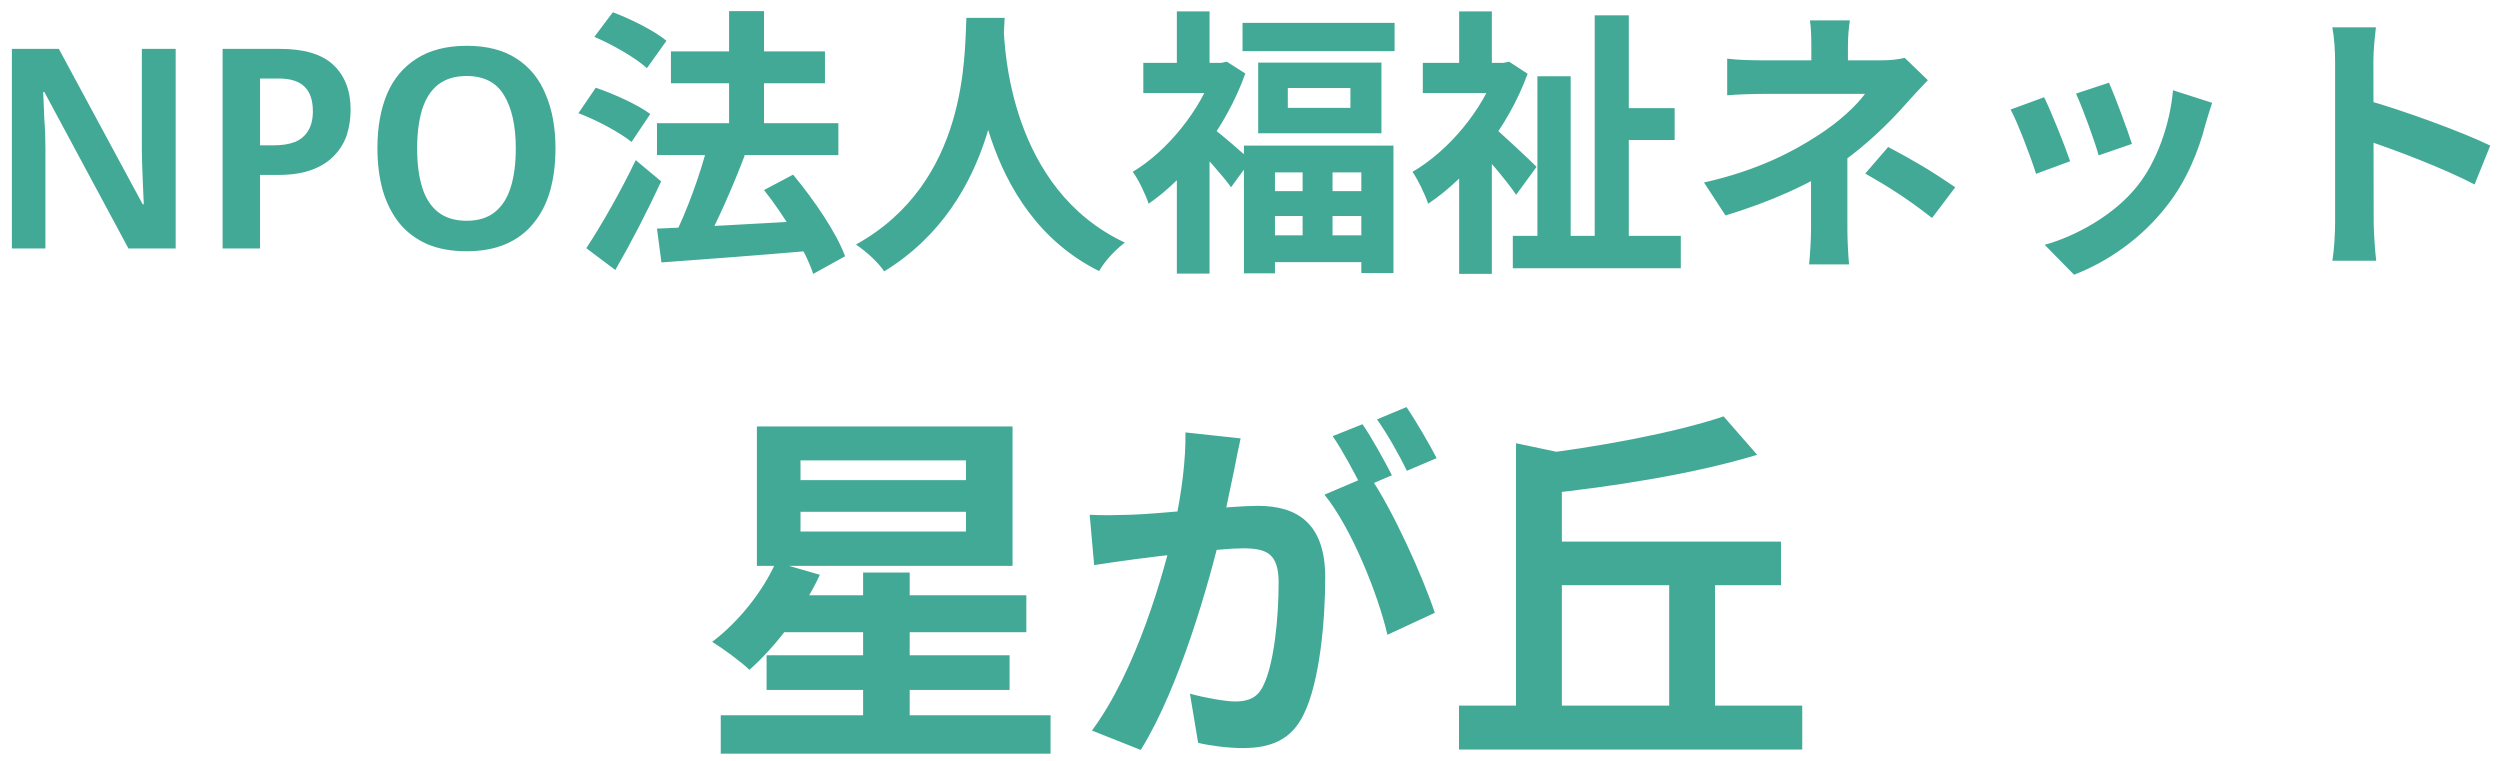 <svg width="161" height="49" viewBox="0 0 161 49" fill="none" xmlns="http://www.w3.org/2000/svg">
<path d="M11.313 16H8.271L2.853 5.92H2.781C2.793 6.184 2.805 6.466 2.817 6.766C2.829 7.054 2.841 7.354 2.853 7.666C2.877 7.966 2.895 8.272 2.907 8.584C2.919 8.896 2.925 9.208 2.925 9.52V16H0.765V3.148H3.789L9.189 13.156H9.261C9.249 12.916 9.237 12.658 9.225 12.382C9.213 12.094 9.201 11.8 9.189 11.5C9.177 11.2 9.165 10.894 9.153 10.582C9.141 10.27 9.135 9.97 9.135 9.682V3.148H11.313V16ZM18.043 3.148C19.603 3.148 20.749 3.496 21.481 4.192C22.213 4.888 22.579 5.848 22.579 7.072C22.579 7.624 22.501 8.152 22.345 8.656C22.189 9.148 21.925 9.592 21.553 9.988C21.193 10.384 20.713 10.696 20.113 10.924C19.513 11.152 18.775 11.266 17.899 11.266H16.747V16H14.335V3.148H18.043ZM17.953 5.056H16.747V9.358H17.647C18.175 9.358 18.625 9.286 18.997 9.142C19.369 8.986 19.651 8.746 19.843 8.422C20.047 8.098 20.149 7.678 20.149 7.162C20.149 6.454 19.969 5.926 19.609 5.578C19.249 5.23 18.697 5.056 17.953 5.056ZM35.773 9.556C35.773 10.552 35.658 11.458 35.431 12.274C35.203 13.078 34.849 13.774 34.368 14.362C33.901 14.95 33.306 15.4 32.587 15.712C31.866 16.024 31.02 16.18 30.049 16.18C29.064 16.18 28.212 16.024 27.492 15.712C26.773 15.388 26.178 14.938 25.71 14.362C25.242 13.774 24.889 13.072 24.648 12.256C24.421 11.44 24.306 10.534 24.306 9.538C24.306 8.206 24.511 7.048 24.919 6.064C25.338 5.08 25.974 4.318 26.826 3.778C27.678 3.226 28.759 2.95 30.067 2.95C31.363 2.95 32.431 3.226 33.27 3.778C34.111 4.318 34.734 5.086 35.142 6.082C35.562 7.066 35.773 8.224 35.773 9.556ZM26.863 9.556C26.863 10.528 26.971 11.362 27.186 12.058C27.402 12.754 27.744 13.288 28.212 13.66C28.692 14.032 29.305 14.218 30.049 14.218C30.793 14.218 31.398 14.032 31.866 13.66C32.334 13.288 32.676 12.754 32.892 12.058C33.108 11.362 33.217 10.528 33.217 9.556C33.217 8.104 32.965 6.964 32.461 6.136C31.968 5.308 31.165 4.894 30.049 4.894C29.305 4.894 28.692 5.08 28.212 5.452C27.744 5.824 27.402 6.358 27.186 7.054C26.971 7.75 26.863 8.584 26.863 9.556ZM42.309 7.936H53.991V9.988H42.309V7.936ZM43.209 3.31H53.127V5.362H43.209V3.31ZM46.953 0.718H49.203V9.43H46.953V0.718ZM42.309 14.722C44.721 14.632 48.519 14.416 52.065 14.218V16.162C48.699 16.45 45.135 16.72 42.597 16.9L42.309 14.722ZM49.203 12.238L51.075 11.248C52.407 12.85 53.865 14.974 54.423 16.504L52.371 17.638C51.885 16.162 50.517 13.894 49.203 12.238ZM45.567 9.376L47.961 10.006C47.169 12.094 46.143 14.398 45.315 15.892L43.389 15.28C44.199 13.696 45.099 11.23 45.567 9.376ZM38.277 2.374L39.465 0.79C40.635 1.222 42.165 1.996 42.921 2.626L41.661 4.39C40.959 3.742 39.465 2.878 38.277 2.374ZM37.251 7.288L38.367 5.65C39.537 6.046 41.085 6.748 41.877 7.342L40.671 9.142C39.951 8.548 38.439 7.738 37.251 7.288ZM37.755 15.982C38.655 14.632 39.951 12.382 40.941 10.312L42.579 11.68C41.697 13.588 40.635 15.64 39.627 17.386L37.755 15.982ZM62.235 1.15H64.701C64.539 4.174 64.305 12.958 56.943 17.476C56.565 16.918 55.863 16.252 55.125 15.748C62.361 11.734 62.109 3.508 62.235 1.15ZM64.629 1.618C64.683 3.184 65.061 12.166 72.441 15.622C71.757 16.144 71.109 16.864 70.785 17.458C63.027 13.606 62.685 3.688 62.541 1.834L64.629 1.618ZM83.889 10.42H85.815V16.414H83.889V10.42ZM82.935 5.668V6.946H86.967V5.668H82.935ZM81.027 4.03H88.965V8.584H81.027V4.03ZM80.109 9.376H89.739V17.584H87.669V11.104H82.107V17.602H80.109V9.376ZM81.261 12.31H88.749V13.912H81.261V12.31ZM81.279 15.154H88.767V16.882H81.279V15.154ZM80.019 1.474H89.811V3.292H80.019V1.474ZM73.629 4.048H79.011V5.992H73.629V4.048ZM75.789 0.736H77.895V4.966H75.789V0.736ZM78.093 8.26C78.597 8.584 80.163 9.97 80.541 10.33L79.281 12.058C78.723 11.284 77.499 9.934 76.887 9.286L78.093 8.26ZM78.219 4.048H78.651L79.011 3.976L80.199 4.732C78.957 8.224 76.455 11.41 73.971 13.12C73.791 12.544 73.269 11.464 72.945 11.068C75.195 9.718 77.337 7.072 78.219 4.444V4.048ZM75.789 10.204L77.895 7.666V17.62H75.789V10.204ZM103.869 6.964H107.847V9.016H103.869V6.964ZM97.425 15.19H108.243V17.278H97.425V15.19ZM102.699 0.988H104.895V16.756H102.699V0.988ZM99.009 4.912H101.151V16.18H99.009V4.912ZM91.629 4.048H97.137V5.992H91.629V4.048ZM93.969 10.186L96.075 7.666V17.638H93.969V10.186ZM93.969 0.736H96.075V4.966H93.969V0.736ZM96.039 8.062C96.615 8.512 98.505 10.294 98.955 10.744L97.641 12.544C96.993 11.59 95.571 9.934 94.815 9.16L96.039 8.062ZM96.399 4.048H96.813L97.191 3.976L98.379 4.75C97.101 8.26 94.527 11.428 91.971 13.12C91.791 12.544 91.269 11.482 90.963 11.068C93.267 9.736 95.499 7.09 96.399 4.444V4.048ZM119.133 1.312C119.061 1.726 119.007 2.41 119.007 2.968C119.007 3.508 119.007 4.426 119.007 4.966H116.649C116.649 4.426 116.649 3.598 116.649 2.968C116.649 2.392 116.631 1.744 116.559 1.312H119.133ZM124.155 5.164C123.705 5.632 123.147 6.226 122.769 6.658C121.761 7.81 120.249 9.304 118.611 10.456C116.667 11.842 113.913 13.03 111.123 13.876L109.737 11.752C113.211 10.978 115.515 9.736 117.063 8.728C118.449 7.846 119.565 6.784 120.105 6.046C119.133 6.046 114.345 6.046 113.589 6.046C112.941 6.046 111.807 6.082 111.231 6.136V3.778C111.915 3.868 112.923 3.886 113.535 3.886C114.345 3.886 120.105 3.886 121.167 3.886C121.725 3.886 122.247 3.832 122.661 3.724L124.155 5.164ZM118.971 9.088C118.971 10.384 118.971 13.282 118.971 14.74C118.971 15.442 119.025 16.468 119.079 17.026H116.505C116.559 16.522 116.631 15.442 116.631 14.74C116.631 13.354 116.631 11.14 116.631 10.06L118.971 9.088ZM124.425 14.038C122.859 12.814 121.671 12.058 120.123 11.176L121.599 9.466C123.255 10.348 124.191 10.888 125.919 12.058L124.425 14.038ZM135.819 5.326C136.161 6.082 137.043 8.44 137.295 9.268L135.153 10.006C134.919 9.142 134.127 6.964 133.695 6.028L135.819 5.326ZM142.461 6.622C142.263 7.216 142.155 7.594 142.047 7.954C141.579 9.772 140.805 11.644 139.581 13.21C137.907 15.388 135.675 16.882 133.569 17.692L131.679 15.766C133.641 15.226 136.161 13.858 137.637 11.986C138.861 10.474 139.743 8.08 139.941 5.812L142.461 6.622ZM131.643 6.262C132.093 7.18 132.975 9.376 133.317 10.384L131.121 11.194C130.833 10.24 129.915 7.828 129.483 7.054L131.643 6.262ZM150.381 14.29C150.381 12.904 150.381 5.452 150.381 3.94C150.381 3.292 150.327 2.41 150.201 1.762H153.009C152.937 2.41 152.847 3.184 152.847 3.94C152.847 5.92 152.865 12.958 152.865 14.29C152.865 14.794 152.937 16.054 153.027 16.792H150.201C150.327 16.09 150.381 14.992 150.381 14.29ZM152.325 6.424C154.719 7.09 158.607 8.512 160.371 9.376L159.363 11.878C157.311 10.816 154.287 9.664 152.325 9.016V6.424ZM49.368 42.2H65.016V44.432H49.368V42.2ZM49.992 38.336H66.096V40.712H49.992V38.336ZM46.416 46.064H67.656V48.536H46.416V46.064ZM55.584 36.872H58.584V47.792H55.584V36.872ZM51.552 32.96V34.232H62.208V32.96H51.552ZM51.552 29.648V30.92H62.208V29.648H51.552ZM48.744 27.464H65.208V36.44H48.744V27.464ZM49.968 36.2L52.8 37.016C51.72 39.344 49.92 41.672 48.264 43.136C47.712 42.608 46.536 41.744 45.864 41.336C47.52 40.088 49.104 38.144 49.968 36.2ZM79.896 28.232C79.752 28.856 79.608 29.624 79.488 30.224C79.248 31.304 78.96 32.792 78.696 34.016C77.904 37.4 75.984 44.24 73.464 48.296L70.32 47.048C73.176 43.208 74.976 36.872 75.648 33.848C76.104 31.688 76.368 29.648 76.344 27.848L79.896 28.232ZM88.176 30.632C89.64 32.72 91.656 37.184 92.4 39.464L89.352 40.88C88.728 38.216 87.024 33.992 85.296 31.856L88.176 30.632ZM70.176 33.152C71.04 33.2 71.856 33.176 72.744 33.152C74.664 33.104 79.224 32.576 81 32.576C83.544 32.576 85.344 33.704 85.344 37.184C85.344 40.016 84.984 43.904 83.976 45.968C83.184 47.648 81.84 48.176 80.04 48.176C79.104 48.176 77.976 48.032 77.16 47.84L76.632 44.672C77.568 44.936 78.936 45.176 79.56 45.176C80.376 45.176 81 44.936 81.36 44.144C82.032 42.8 82.344 39.872 82.344 37.52C82.344 35.6 81.528 35.312 80.016 35.312C78.6 35.312 74.448 35.84 73.128 36.008C72.432 36.104 71.184 36.272 70.464 36.392L70.176 33.152ZM87.744 27.32C88.344 28.184 89.184 29.72 89.64 30.608L87.72 31.424C87.216 30.44 86.472 29.024 85.824 28.088L87.744 27.32ZM90.576 26.216C91.2 27.128 92.088 28.664 92.52 29.504L90.6 30.32C90.12 29.312 89.328 27.92 88.68 27.008L90.576 26.216ZM93.96 45.44H116.064V48.272H93.96V45.44ZM99.024 34.88H114.696V37.688H99.024V34.88ZM97.632 28.544L100.584 29.168V46.76H97.632V28.544ZM107.496 36.32H110.448V46.688H107.496V36.32ZM111 26.816L113.16 29.288C109.152 30.512 103.848 31.352 99.192 31.832C99.072 31.136 98.688 29.984 98.352 29.336C102.864 28.808 107.856 27.872 111 26.816Z" fill="#41A995"/>
</svg>
